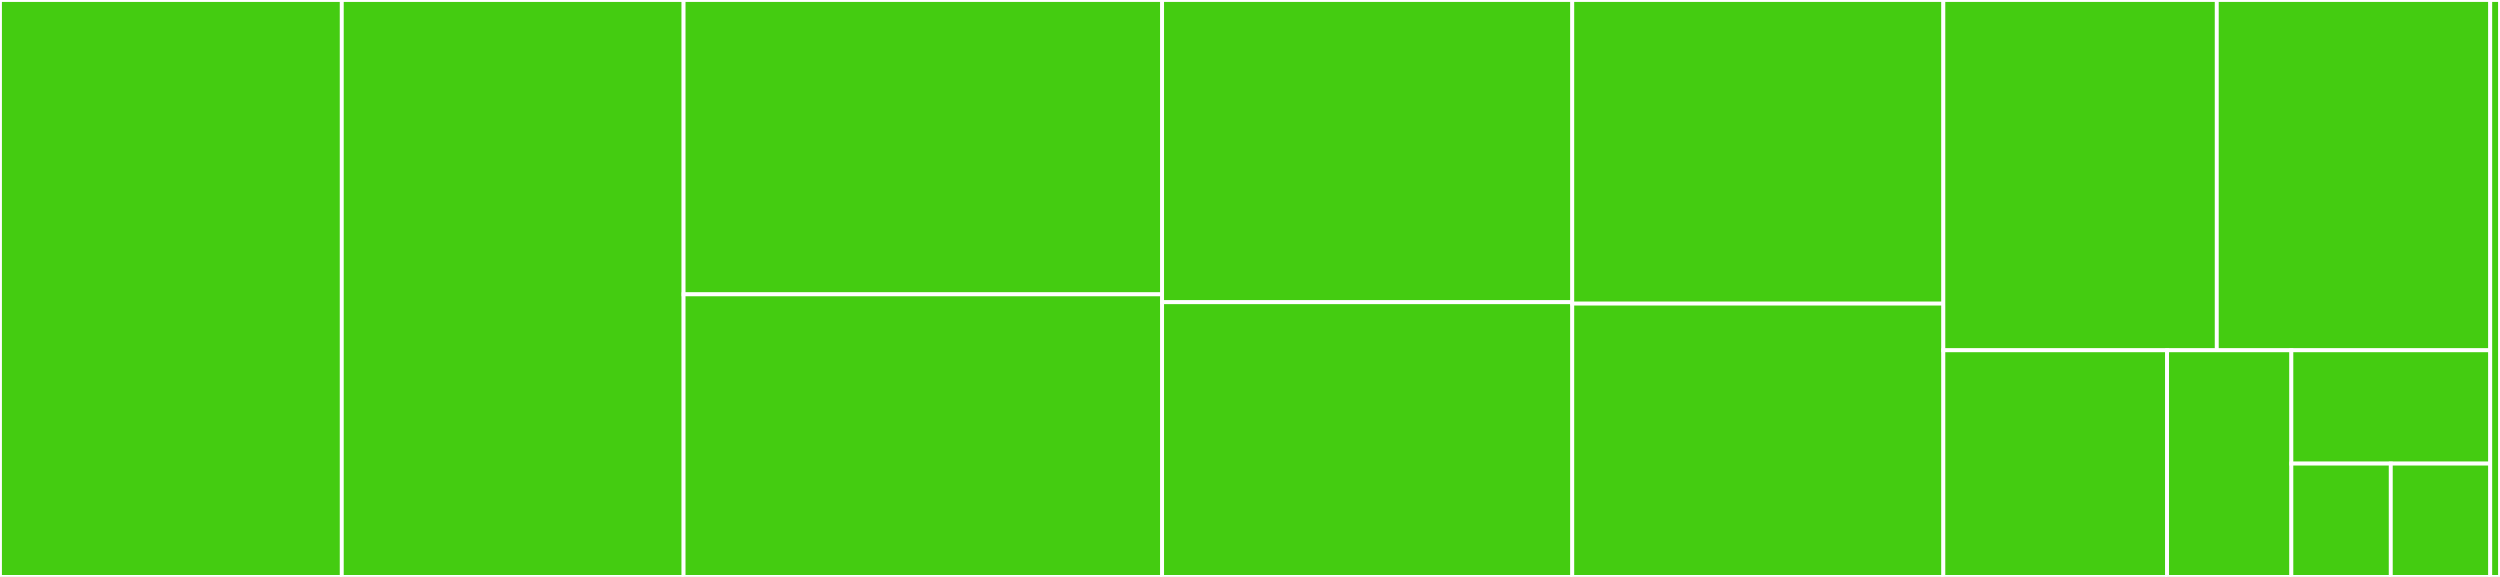 <svg baseProfile="full" width="650" height="150" viewBox="0 0 650 150" version="1.1"
xmlns="http://www.w3.org/2000/svg" xmlns:ev="http://www.w3.org/2001/xml-events"
xmlns:xlink="http://www.w3.org/1999/xlink">

<rect x="0" y="0" width="650" height="150" fill="#333333" stroke="none"/>

<style>rect.s{mask:url(#mask);}</style>
<defs>
  <pattern id="white" width="4" height="4" patternUnits="userSpaceOnUse" patternTransform="rotate(45)">
    <rect width="2" height="2" transform="translate(0,0)" fill="white"></rect>
  </pattern>
  <mask id="mask">
    <rect x="0" y="0" width="100%" height="100%" fill="url(#white)"></rect>
  </mask>
</defs>

<rect x="0" y="0" width="88.867" height="150.0" fill="#4c1" stroke="white" stroke-width="1" class=" tooltipped" data-content="src/fix-order.js"><title>src/fix-order.js</title></rect>
<rect x="88.867" y="0" width="88.867" height="150.0" fill="#4c1" stroke="white" stroke-width="1" class=" tooltipped" data-content="src/toggle-children.js"><title>src/toggle-children.js</title></rect>
<rect x="177.734" y="0" width="124.414" height="76.531" fill="#4c1" stroke="white" stroke-width="1" class=" tooltipped" data-content="src/pack.js"><title>src/pack.js</title></rect>
<rect x="177.734" y="76.531" width="124.414" height="73.469" fill="#4c1" stroke="white" stroke-width="1" class=" tooltipped" data-content="src/move-rows.js"><title>src/move-rows.js</title></rect>
<rect x="302.148" y="0" width="106.641" height="78.571" fill="#4c1" stroke="white" stroke-width="1" class=" tooltipped" data-content="src/get-immediate-children.js"><title>src/get-immediate-children.js</title></rect>
<rect x="302.148" y="78.571" width="106.641" height="71.429" fill="#4c1" stroke="white" stroke-width="1" class=" tooltipped" data-content="src/get-parents.js"><title>src/get-parents.js</title></rect>
<rect x="408.789" y="0" width="96.484" height="78.947" fill="#4c1" stroke="white" stroke-width="1" class=" tooltipped" data-content="src/get-children.js"><title>src/get-children.js</title></rect>
<rect x="408.789" y="78.947" width="96.484" height="71.053" fill="#4c1" stroke="white" stroke-width="1" class=" tooltipped" data-content="src/filter.js"><title>src/filter.js</title></rect>
<rect x="505.273" y="0" width="71.094" height="91.071" fill="#4c1" stroke="white" stroke-width="1" class=" tooltipped" data-content="src/search.js"><title>src/search.js</title></rect>
<rect x="576.367" y="0" width="71.094" height="91.071" fill="#4c1" stroke="white" stroke-width="1" class=" tooltipped" data-content="src/unpack.js"><title>src/unpack.js</title></rect>
<rect x="505.273" y="91.071" width="58.168" height="58.929" fill="#4c1" stroke="white" stroke-width="1" class=" tooltipped" data-content="src/has-children.js"><title>src/has-children.js</title></rect>
<rect x="563.441" y="91.071" width="32.315" height="58.929" fill="#4c1" stroke="white" stroke-width="1" class=" tooltipped" data-content="src/get-level.js"><title>src/get-level.js</title></rect>
<rect x="595.756" y="91.071" width="51.705" height="29.464" fill="#4c1" stroke="white" stroke-width="1" class=" tooltipped" data-content="src/wrap.js"><title>src/wrap.js</title></rect>
<rect x="595.756" y="120.536" width="25.852" height="29.464" fill="#4c1" stroke="white" stroke-width="1" class=" tooltipped" data-content="src/expand-all.js"><title>src/expand-all.js</title></rect>
<rect x="621.609" y="120.536" width="25.852" height="29.464" fill="#4c1" stroke="white" stroke-width="1" class=" tooltipped" data-content="src/collapse-all.js"><title>src/collapse-all.js</title></rect>
<rect x="647.461" y="0" width="2.539" height="150.0" fill="#4c1" stroke="white" stroke-width="1" class=" tooltipped" data-content="lib/test-setup.js"><title>lib/test-setup.js</title></rect>
</svg>